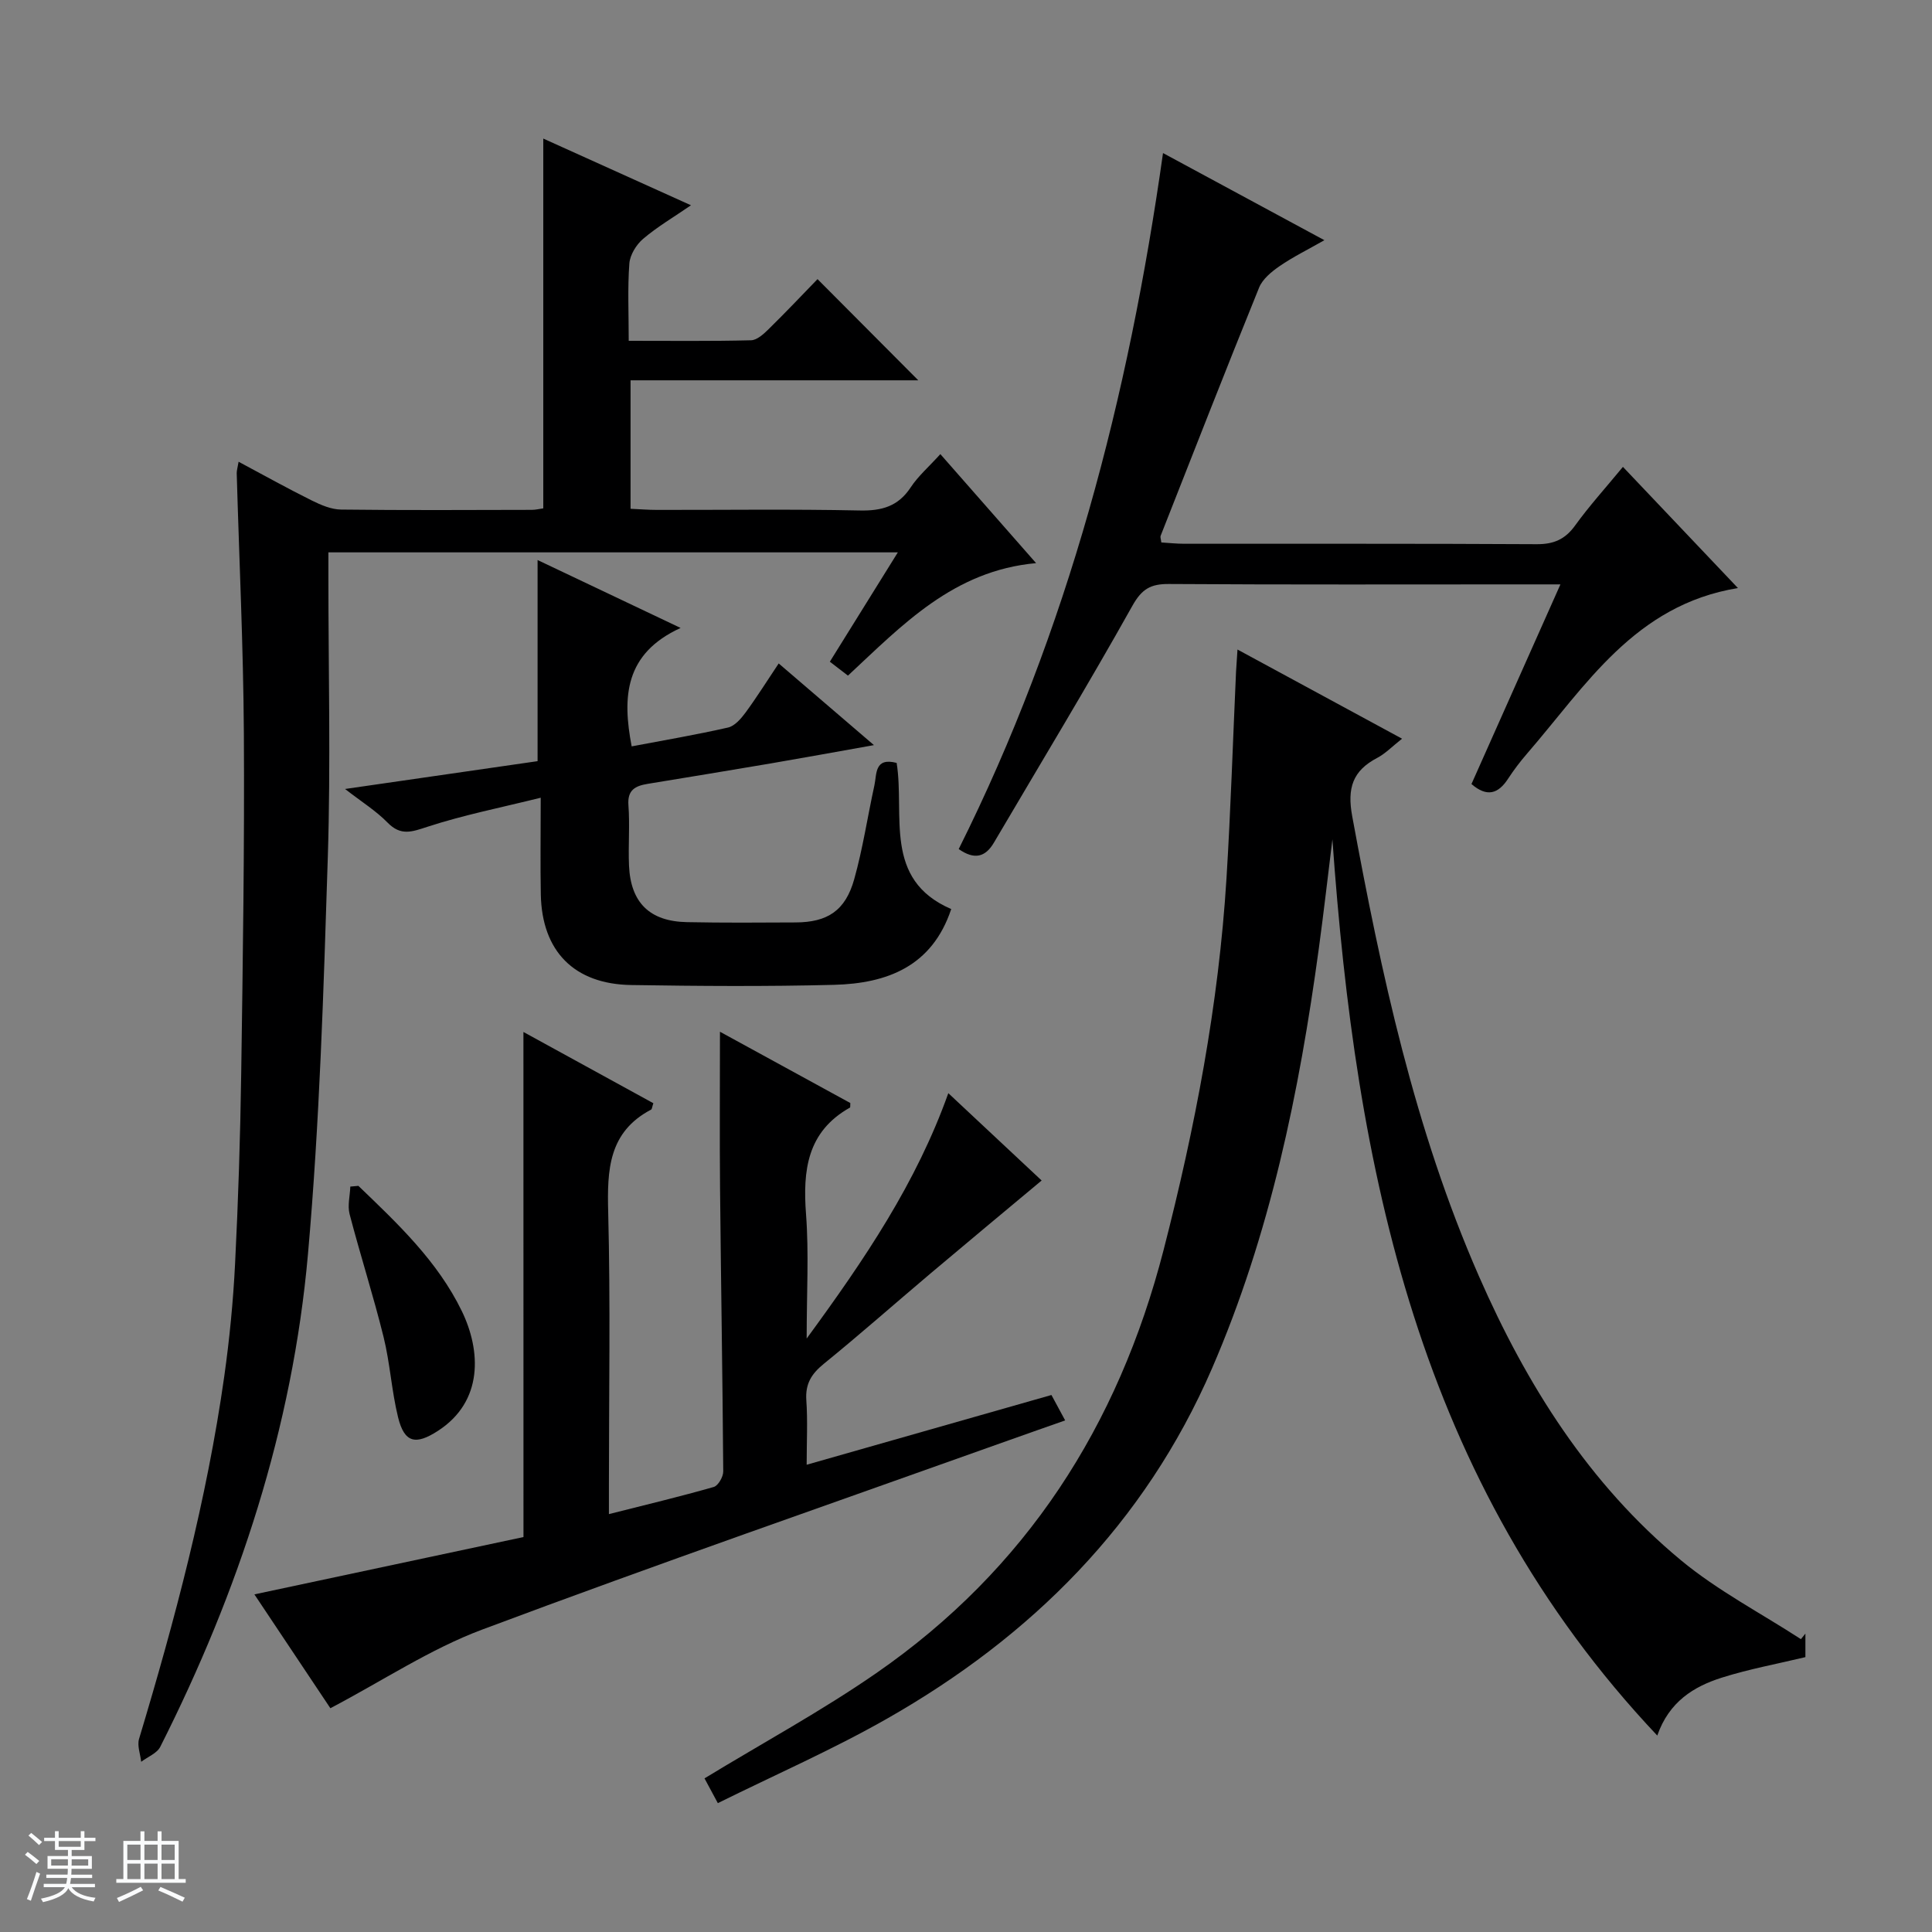 <svg enable-background="new 0 0 400 400" viewBox="0 0 400 400" xmlns="http://www.w3.org/2000/svg"><rect x="0" y="0" width="400" height="400" fill="#808080" stroke="none"/><path d="m5.17 384 .56-.58c.85.61 1.65 1.24 2.4 1.87l-.59.64c-.84-.73-1.63-1.38-2.37-1.93m1.22 9.53-.82-.34c.71-1.76 1.37-3.64 1.98-5.63.24.13.5.25.76.36-.6 1.67-1.24 3.54-1.92 5.61m-.5-13.5.57-.54c.56.44 1.31 1.06 2.26 1.87l-.64.64c-.68-.66-1.41-1.32-2.19-1.97m3.25.46h2.24v-1.36h.77v1.36h4.57v-1.36h.76v1.36h2.28v.69h-2.28v1.84h-2.64v1.26h4.18v2.64h-4.21c0 .45-.02.86-.05 1.21h4.32v.69h-4.38c-.04.34-.1.75-.19 1.22h5.15v.69h-4.82c.87 1.19 2.51 1.92 4.93 2.19-.17.31-.3.57-.37.76-2.77-.49-4.52-1.41-5.26-2.76-.56 1.26-2.3 2.23-5.24 2.9-.12-.24-.26-.48-.43-.72 2.73-.55 4.38-1.34 4.96-2.38h-4.38v-.69h4.65c.1-.38.17-.79.21-1.22h-4.32v-.69h4.4c.03-.34.05-.75.05-1.21h-4.2v-2.64h4.23v-1.26h-2.69v-1.84h-2.24zm1.46 4.46v1.29h3.45c.01-.4.02-.57.01-.53v-.32-.45h-3.46zm1.55-2.59h4.57v-1.19h-4.57zm6.11 2.59h-3.42v.77c-.01.19-.01.37-.02.53h3.44z" fill="#fafbfc"/><path d="m32.63 379.16h.82v1.98h3.54v7.89h1.46v.78h-14.37v-.78h1.46v-7.89h3.54v-1.98h.82v1.98h2.73zm-3.49 11.48.5.73c-1.61.82-3.28 1.63-5 2.41-.13-.27-.28-.55-.44-.82 1.75-.72 3.4-1.49 4.94-2.32m-2.78-5.55h2.73v-3.18h-2.73zm0 3.95h2.73v-3.2h-2.73zm3.54-3.95h2.73v-3.18h-2.73zm0 3.95h2.73v-3.2h-2.73zm7.89 4.68c-1.84-.92-3.51-1.7-5.02-2.32l.45-.73c1.89.8 3.57 1.55 5.04 2.23zm-1.62-11.81h-2.73v3.18h2.73zm-2.73 7.13h2.73v-3.2h-2.73v3.19z" fill="#fafbfc"/><g fill="#000001"><path d="m256.21 134.48c11.51 6.23 22.5 12.19 34.07 18.46-2.08 1.64-3.46 3.09-5.14 3.97-5.1 2.67-6.25 6.26-5.18 12.08 5.99 32.52 12.89 64.77 26.23 95.22 9.85 22.48 22.76 43.02 41.84 58.83 7.58 6.28 16.52 10.93 24.83 16.33.31-.38.62-.76.93-1.15v4.87c-5.83 1.4-11.68 2.47-17.31 4.25-5.81 1.84-10.91 4.97-13.36 11.99-49.64-52.59-62.42-117.49-67.26-185.55-.93 7.5-1.78 15.02-2.8 22.51-4.06 29.87-10.1 59.27-22.15 87.08-13.9 32.06-37.36 55.48-67.38 72.53-11.19 6.36-23.05 11.55-34.91 17.42-1.37-2.55-2.21-4.1-2.76-5.13 12.11-7.37 24.26-13.96 35.57-21.79 31.01-21.47 50.09-51.19 59.47-87.57 6.52-25.31 11.41-50.85 13.03-76.95.88-14.26 1.33-28.56 1.98-42.83.08-1.27.18-2.54.3-4.57z"/><path d="m49.4 95.6c5.26 2.81 10.15 5.54 15.17 8.03 1.88.93 4.02 1.85 6.05 1.87 13.16.16 26.33.09 39.49.06.8 0 1.61-.21 2.37-.31 0-25.46 0-50.7 0-76.56 9.95 4.49 19.86 8.97 30.58 13.81-3.66 2.51-7.01 4.48-9.92 6.96-1.41 1.2-2.7 3.31-2.84 5.09-.38 5.1-.13 10.24-.13 16.01 8.76 0 17.05.1 25.33-.11 1.24-.03 2.61-1.3 3.63-2.3 3.54-3.47 6.95-7.08 10.13-10.36 7.25 7.28 14.02 14.08 20.86 20.95-19.46 0-39.32 0-59.57 0v26.6c1.87.08 3.66.23 5.44.23 14 .02 28-.18 41.99.12 4.58.1 7.98-.84 10.58-4.8 1.54-2.33 3.74-4.23 6.13-6.87 6.48 7.38 12.86 14.65 19.82 22.57-17.11 1.55-27.7 12.82-38.95 23.29-1.33-1.02-2.47-1.9-3.75-2.88 4.68-7.53 9.22-14.82 14.08-22.64-39.44 0-78.3 0-117.9 0v5.11c0 19.33.49 38.67-.12 57.98-.87 27.42-1.69 54.9-4.11 82.21-3.18 35.95-14.34 69.83-30.58 102-.68 1.35-2.61 2.08-3.95 3.1-.17-1.59-.86-3.33-.44-4.74 7.42-24.66 14.03-49.51 17.64-75.06 1.09-7.73 1.85-15.53 2.24-23.32.66-13.13 1.08-26.27 1.27-39.41.34-23.47.69-46.94.55-70.41-.11-17.96-.97-35.91-1.48-53.86 0-.6.2-1.22.39-2.36z"/><path d="m108.37 213.66c9.09 4.99 18.02 9.88 26.9 14.75-.26.74-.27 1.22-.48 1.33-8.8 4.64-9.1 12.46-8.87 21.19.48 18.82.15 37.66.15 56.49v6.06c7.63-1.93 14.71-3.62 21.7-5.62.92-.26 1.98-2.11 1.97-3.22-.14-19.48-.47-38.95-.66-58.43-.1-10.61-.02-21.22-.02-32.6 9.31 5.09 18.24 9.97 26.99 14.76-.04.63.01.9-.07.94-8.87 4.98-9.79 12.97-9.1 22.09.61 8.05.13 16.18.13 25.73 12.11-16.53 22.71-32.24 29.33-50.8 7.05 6.59 13.67 12.8 19.32 18.08-7.82 6.53-15.44 12.86-23 19.24-7.38 6.23-14.61 12.63-22.11 18.72-2.56 2.08-3.84 4.16-3.61 7.53.3 4.25.07 8.54.07 13.36 17.19-4.9 33.76-9.62 50.68-14.44.87 1.62 1.7 3.16 2.84 5.26-4.1 1.45-7.8 2.73-11.48 4.05-36.43 13.01-72.98 25.68-109.2 39.25-10.75 4.02-20.55 10.56-31.45 16.29-4.61-6.9-10.07-15.09-15.73-23.57 18.95-4.04 37.49-7.99 55.71-11.87-.01-35.13-.01-69.53-.01-104.57z"/><path d="m240.79 31.69c10.94 5.91 21.72 11.73 33.41 18.04-3.52 2-6.53 3.48-9.26 5.36-1.67 1.15-3.54 2.68-4.26 4.46-6.93 17.08-13.64 34.25-20.39 51.4-.1.26.06.62.15 1.36 1.52.09 3.12.27 4.71.27 24.33.02 48.67-.05 73 .09 3.53.02 5.89-1 7.96-3.87 2.91-4.03 6.27-7.74 9.9-12.14 7.92 8.34 15.63 16.47 23.81 25.09-21.41 3.51-31.49 20.23-43.68 34.3-1.41 1.63-2.73 3.37-3.91 5.18-2.04 3.13-4.36 3.87-7.58 1.1 6.05-13.57 12.1-27.17 18.42-41.34-2.82 0-4.95 0-7.08 0-24.67 0-49.33.08-74-.08-3.75-.02-5.58 1.01-7.54 4.51-9.25 16.52-19.07 32.72-28.67 49.04-1.8 3.06-4.08 3.57-7.29 1.33 22.63-45.31 35.16-93.57 42.3-144.1z"/><path d="m111.3 157.59c0-14.07 0-27.63 0-41.64 9.48 4.5 18.87 8.96 29.61 14.06-11.6 5.31-12.09 14.3-10.13 24.52 6.65-1.26 13.34-2.4 19.95-3.9 1.38-.32 2.69-1.83 3.62-3.09 2.34-3.19 4.44-6.55 6.87-10.18 6.56 5.63 12.7 10.89 19.72 16.91-7.76 1.38-14.53 2.62-21.31 3.78-8.51 1.45-17.02 2.84-25.54 4.24-2.54.42-4.23 1.24-3.98 4.44.31 4.14-.06 8.33.12 12.49.34 7.68 4.29 11.55 12 11.7 7.5.15 15 .1 22.5.06 6.6-.03 10.3-2.44 12.12-8.93 1.79-6.36 2.76-12.95 4.18-19.42.52-2.36-.02-5.88 4.61-4.68 1.73 10.82-2.89 24.14 11.3 30.26-3.96 11.92-13.32 15.4-24.25 15.69-13.99.36-28 .26-41.99.04-11.84-.18-18.5-7-18.73-18.74-.12-6.14-.02-12.29-.02-20.04-8.35 2.07-16.02 3.59-23.4 6-3.26 1.06-5.55 1.98-8.31-.85-2.37-2.43-5.34-4.27-8.8-6.96 13.89-2 26.79-3.87 39.86-5.76z"/><path d="m74.2 245.52c8.13 7.81 16.39 15.58 21.41 25.92 3.96 8.15 4.53 18.69-4.95 24.81-4.56 2.95-6.93 2.55-8.25-2.84-1.34-5.46-1.65-11.17-3-16.62-2.11-8.53-4.81-16.92-7.03-25.42-.46-1.77.08-3.79.15-5.7.56-.04 1.12-.1 1.67-.15z"/></g></svg>